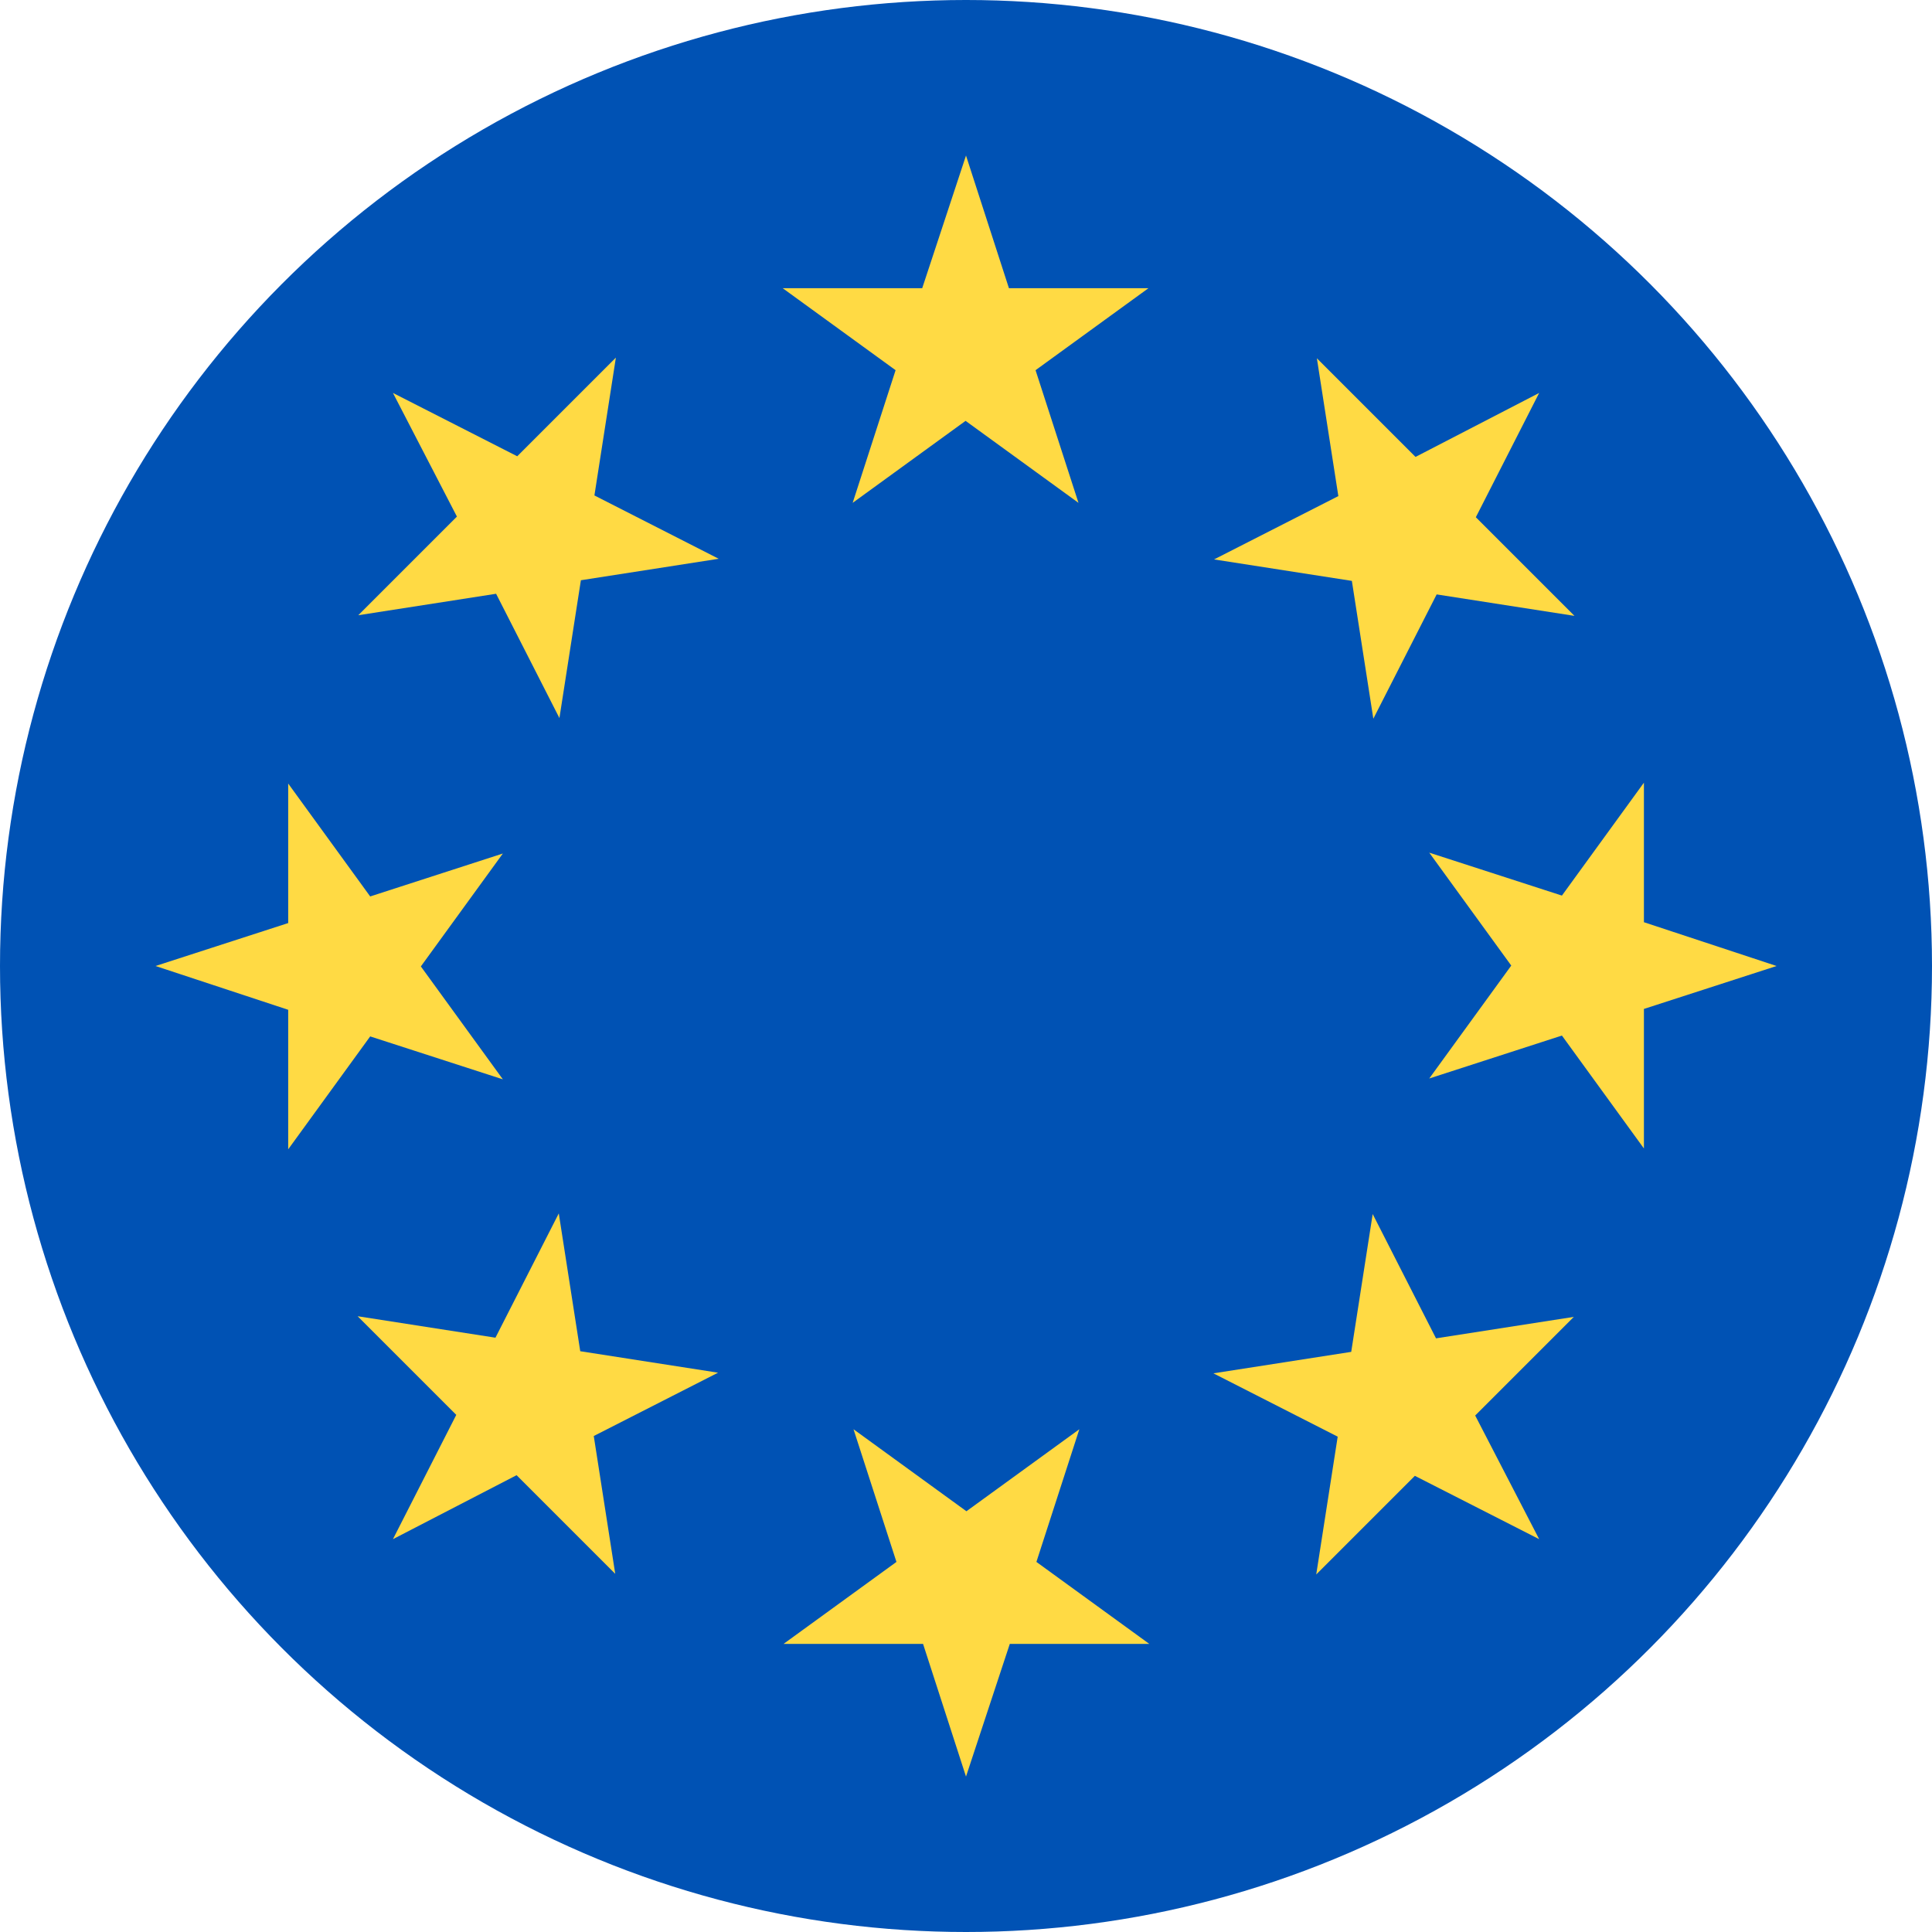 <svg xmlns="http://www.w3.org/2000/svg" width="18" height="18" viewBox="0 0 18 18">
  <g id="european-union" transform="translate(0 0.383)">
    <circle id="Ellipse_286" data-name="Ellipse 286" cx="9" cy="9" r="9" transform="translate(0 -0.383)" fill="#0052b4"/>
    <g id="Groupe_201" data-name="Groupe 201" transform="translate(1.449 1.066)">
      <path id="Tracé_196" data-name="Tracé 196" d="M222.592,100.174l.4,1.236h1.3l-1.052.764.4,1.236-1.052-.764-1.052.764.4-1.236-1.052-.764h1.3Z" transform="translate(-215.041 -100.174)" fill="#ffda44"/>
      <path id="Tracé_197" data-name="Tracé 197" d="M139.356,139.355l1.158.59.919-.919-.2,1.284,1.158.59-1.284.2-.2,1.284-.59-1.158-1.284.2.919-.919Z" transform="translate(-137.144 -137.143)" fill="#ffda44"/>
      <path id="Tracé_198" data-name="Tracé 198" d="M100.175,222.591l1.236-.4v-1.3l.764,1.052,1.236-.4-.764,1.052.764,1.052-1.236-.4-.764,1.052v-1.3Z" transform="translate(-100.175 -215.04)" fill="#ffda44"/>
      <path id="Tracé_199" data-name="Tracé 199" d="M139.356,306.652l.59-1.158-.919-.919,1.284.2.59-1.158.2,1.284,1.284.2-1.158.59.2,1.284-.919-.919Z" transform="translate(-137.144 -293.761)" fill="#ffda44"/>
      <path id="Tracé_200" data-name="Tracé 200" d="M222.592,348.281l-.4-1.236h-1.3l1.052-.764-.4-1.236,1.052.764,1.052-.764-.4,1.236,1.052.764h-1.3Z" transform="translate(-215.041 -333.178)" fill="#ffda44"/>
      <path id="Tracé_201" data-name="Tracé 201" d="M306.654,306.652l-1.158-.59-.919.919.2-1.284-1.158-.59,1.284-.2.2-1.284.59,1.158,1.284-.2-.919.919Z" transform="translate(-293.763 -293.761)" fill="#ffda44"/>
      <path id="Tracé_202" data-name="Tracé 202" d="M348.281,222.591l-1.236.4v1.3l-.764-1.052-1.236.4.764-1.052-.764-1.052,1.236.4.764-1.052v1.3Z" transform="translate(-333.178 -215.04)" fill="#ffda44"/>
      <path id="Tracé_203" data-name="Tracé 203" d="M306.654,139.356l-.59,1.158.919.919-1.284-.2-.59,1.158-.2-1.284-1.284-.2,1.158-.59-.2-1.284.919.919Z" transform="translate(-293.763 -137.144)" fill="#ffda44"/>
    </g>
  </g>
</svg>
